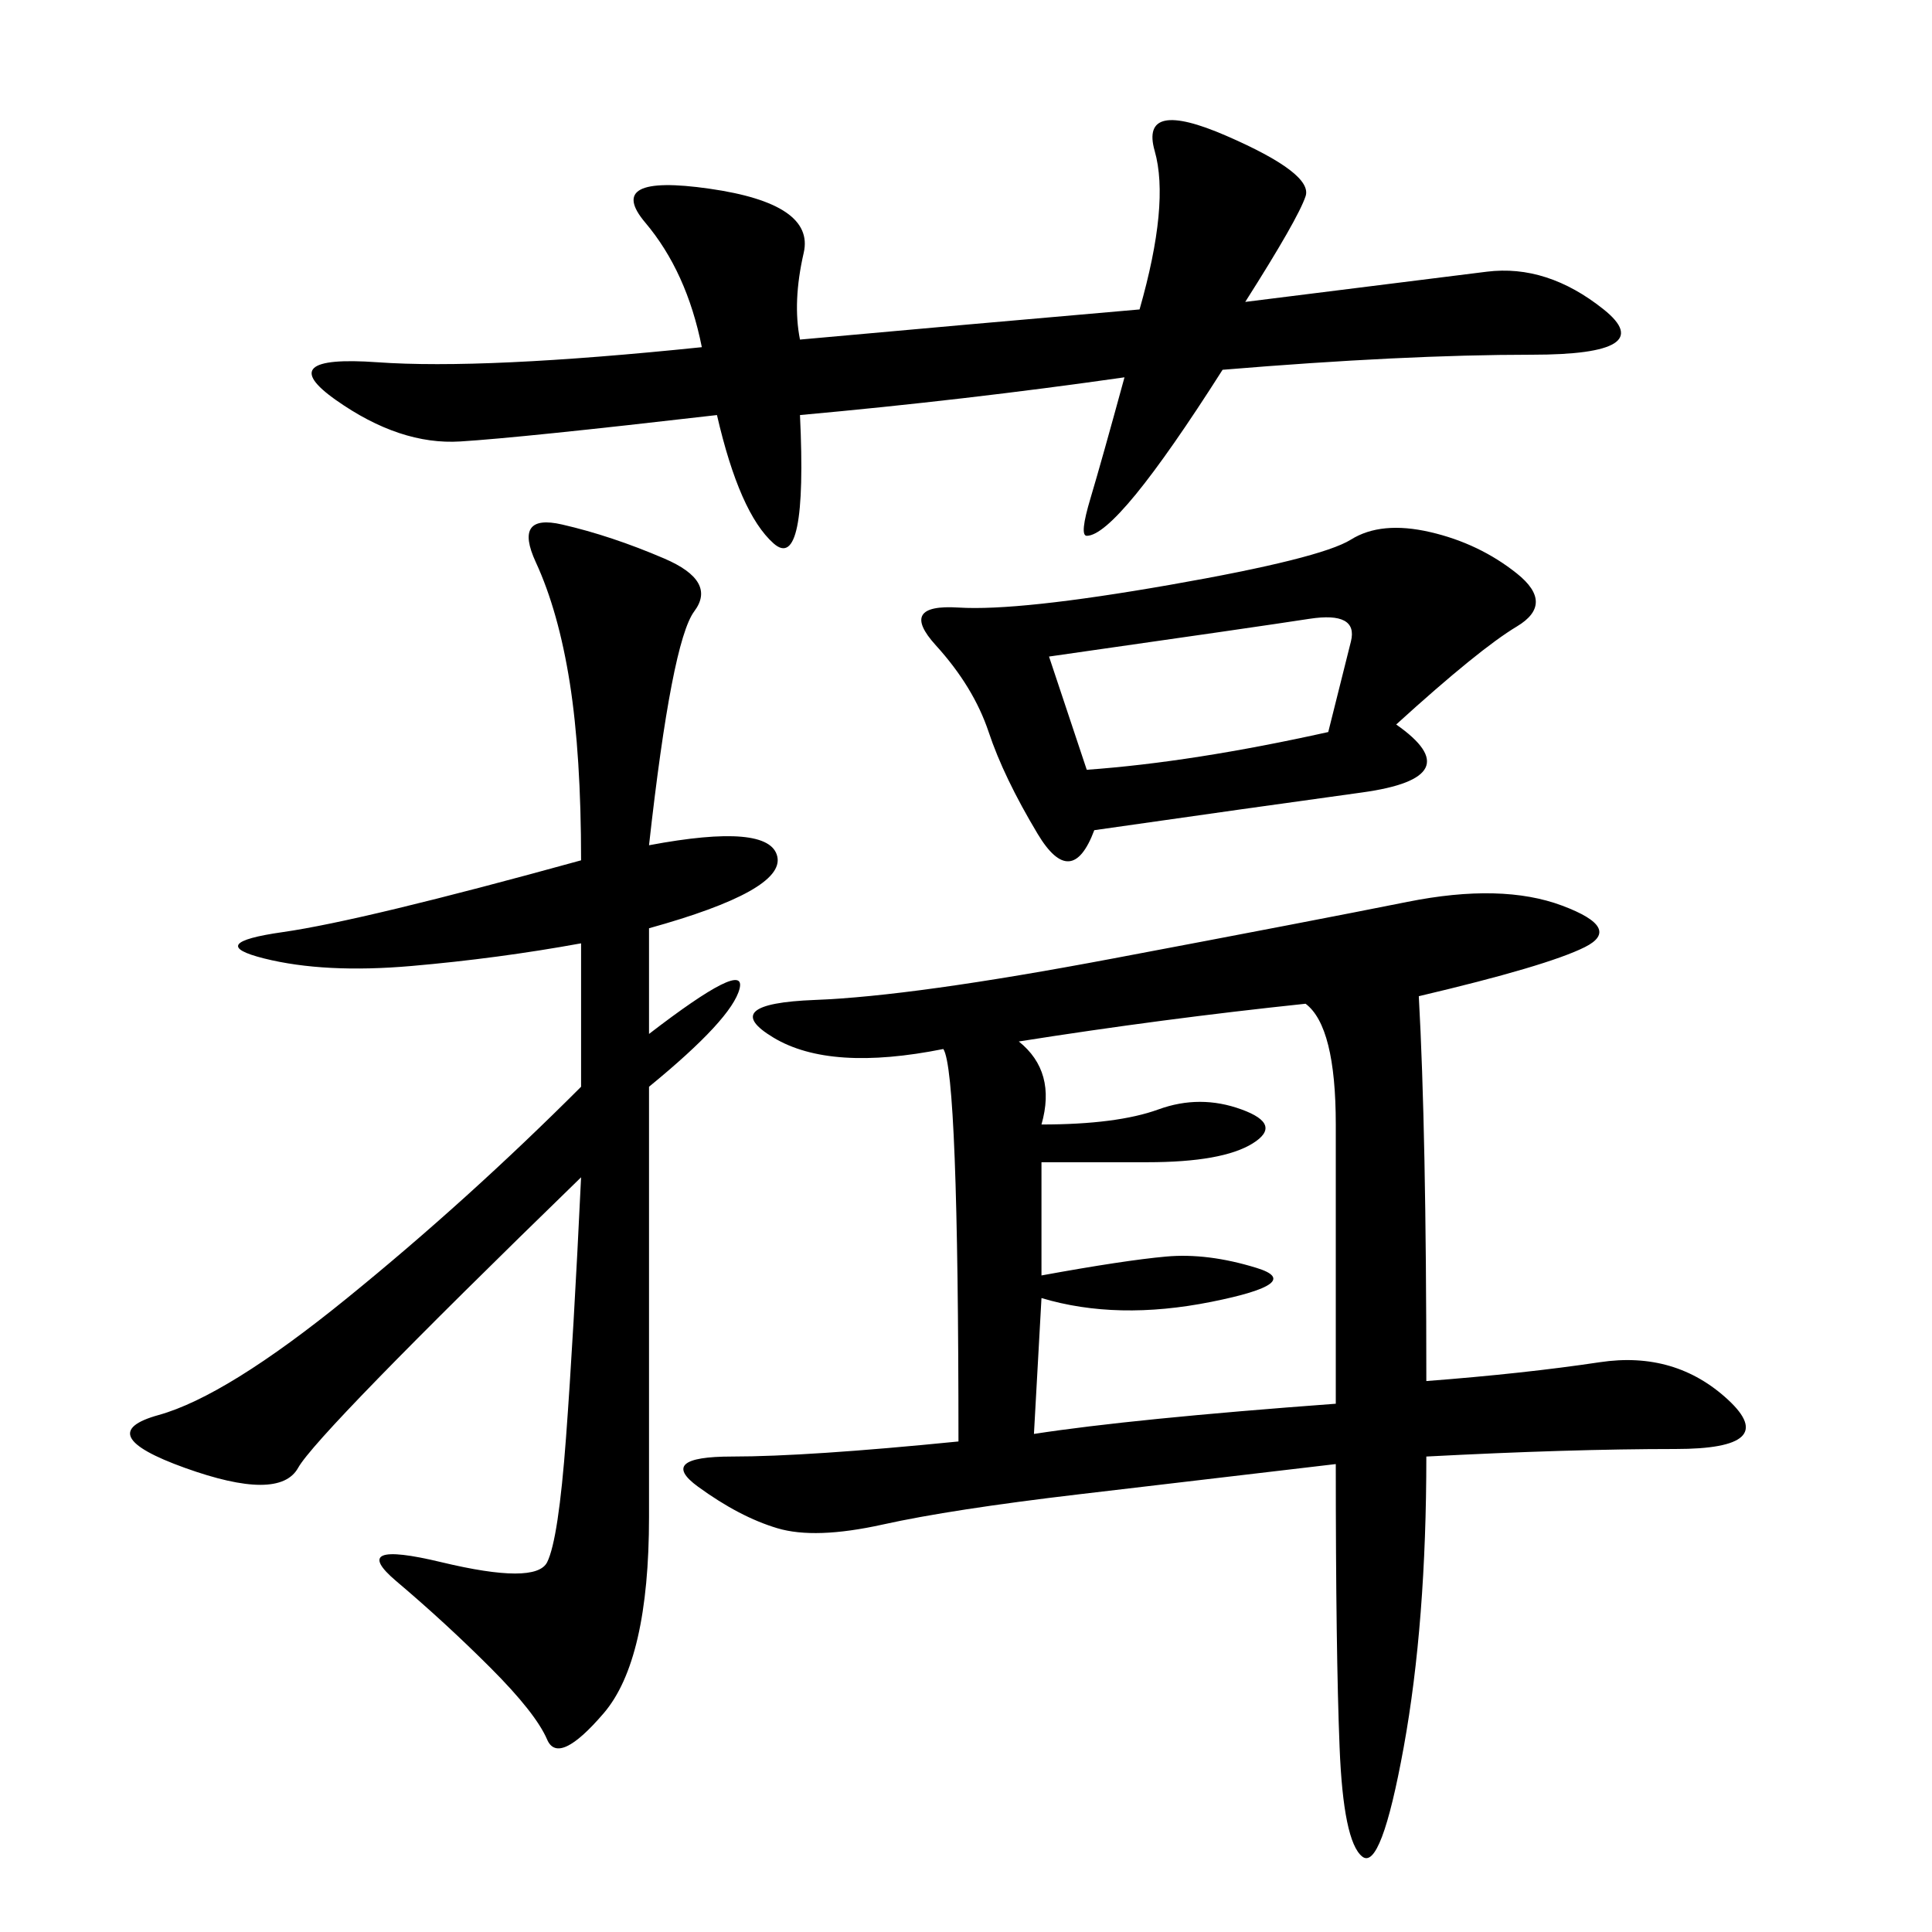 <svg xmlns="http://www.w3.org/2000/svg" xmlns:xlink="http://www.w3.org/1999/xlink" width="300" height="300"><path d="M220.31 154.69Q221.48 175.78 221.48 214.45L221.48 214.45Q236.72 213.28 248.44 211.52Q260.16 209.77 268.36 217.38Q276.56 225 260.16 225L260.16 225Q243.75 225 221.48 226.17L221.48 226.17Q221.48 251.95 217.97 271.29Q214.45 290.63 211.52 288.28Q208.59 285.94 208.01 271.29Q207.42 256.64 207.42 227.34L207.42 227.34L167.58 232.03Q147.66 234.38 137.11 236.72Q126.56 239.06 120.70 237.30Q114.84 235.55 108.40 230.86Q101.95 226.17 113.67 226.17L113.67 226.17Q125.39 226.17 148.83 223.83L148.83 223.83Q148.83 166.41 146.48 162.89L146.48 162.89Q128.91 166.41 120.12 161.13Q111.33 155.86 126.56 155.27Q141.80 154.69 172.85 148.83Q203.91 142.97 218.55 140.04Q233.20 137.11 242.58 140.63Q251.95 144.14 246.09 147.07Q240.23 150 220.31 154.69L220.31 154.69ZM100.78 131.25Q119.53 127.73 120.70 133.01Q121.88 138.28 100.78 144.14L100.78 144.14L100.78 160.55Q116.02 148.83 114.84 153.52Q113.67 158.20 100.78 168.75L100.78 168.75L100.78 235.55Q100.78 257.81 93.75 266.02Q86.72 274.22 84.96 270.12Q83.20 266.02 76.17 258.98Q69.14 251.95 61.52 245.51Q53.91 239.06 68.55 242.58Q83.20 246.09 84.96 242.58Q86.72 239.06 87.89 223.24Q89.06 207.42 90.23 182.81L90.23 182.81Q49.22 222.66 46.29 227.93Q43.36 233.20 28.71 227.93Q14.06 222.66 24.61 219.73Q35.16 216.80 53.91 201.56Q72.66 186.33 90.23 168.75L90.23 168.75L90.23 146.48Q77.34 148.83 63.87 150Q50.39 151.17 41.02 148.83Q31.64 146.48 43.95 144.73Q56.25 142.97 90.23 133.59L90.23 133.59Q90.23 117.19 88.48 106.05Q86.72 94.92 83.20 87.30Q79.69 79.69 87.30 81.45Q94.92 83.20 103.13 86.72Q111.33 90.23 107.81 94.92Q104.30 99.61 100.78 131.25L100.78 131.25ZM124.22 52.73Q150 50.39 176.95 48.05L176.95 48.05Q181.64 31.64 179.30 23.44Q176.95 15.23 190.43 21.09Q203.91 26.95 202.73 30.47Q201.56 33.98 193.36 46.88L193.36 46.88L230.86 42.19Q240.23 41.02 249.02 48.05Q257.81 55.08 237.89 55.08L237.89 55.08Q217.97 55.08 189.84 57.42L189.84 57.42Q181.64 70.31 176.37 76.76Q171.09 83.20 168.75 83.20L168.75 83.20Q167.58 83.20 169.34 77.34Q171.09 71.48 174.61 58.59L174.61 58.59Q150 62.11 124.22 64.45L124.22 64.45Q125.39 89.06 120.12 84.38Q114.84 79.69 111.33 64.45L111.33 64.45Q80.86 67.97 71.48 68.55Q62.11 69.14 52.15 62.11Q42.19 55.08 58.59 56.25Q75 57.42 108.98 53.91L108.98 53.91Q106.64 42.19 100.20 34.57Q93.75 26.95 110.16 29.30Q126.56 31.64 124.80 39.26Q123.05 46.88 124.22 52.73L124.22 52.73ZM169.92 128.91Q166.41 138.28 161.13 129.49Q155.86 120.70 153.52 113.67Q151.17 106.64 145.31 100.20Q139.45 93.75 148.83 94.34Q158.20 94.92 181.64 90.82Q205.08 86.72 209.77 83.79Q214.45 80.86 222.07 82.62Q229.69 84.38 235.55 89.06Q241.41 93.75 235.55 97.27Q229.69 100.78 216.80 112.50L216.80 112.50Q228.52 120.70 211.52 123.05Q194.53 125.39 169.92 128.91L169.92 128.91ZM161.72 174.61Q173.44 174.61 179.88 172.27Q186.33 169.92 192.77 172.27Q199.22 174.61 194.53 177.54Q189.84 180.47 178.13 180.47L178.13 180.47L161.72 180.47L161.72 198.05Q174.61 195.70 181.05 195.12Q187.50 194.53 195.12 196.88Q202.73 199.22 188.09 202.15Q173.44 205.08 161.72 201.56L161.72 201.56L160.55 222.66Q175.78 220.31 207.42 217.97L207.42 217.97L207.42 174.61Q207.42 159.38 202.73 155.86L202.73 155.86Q180.47 158.20 158.20 161.72L158.20 161.72Q164.06 166.41 161.72 174.61L161.72 174.61ZM168.75 119.53Q185.16 118.36 206.25 113.67L206.25 113.67L209.77 99.61Q210.94 94.92 203.32 96.09Q195.70 97.27 162.89 101.95L162.89 101.95L168.75 119.53Z"/></svg>